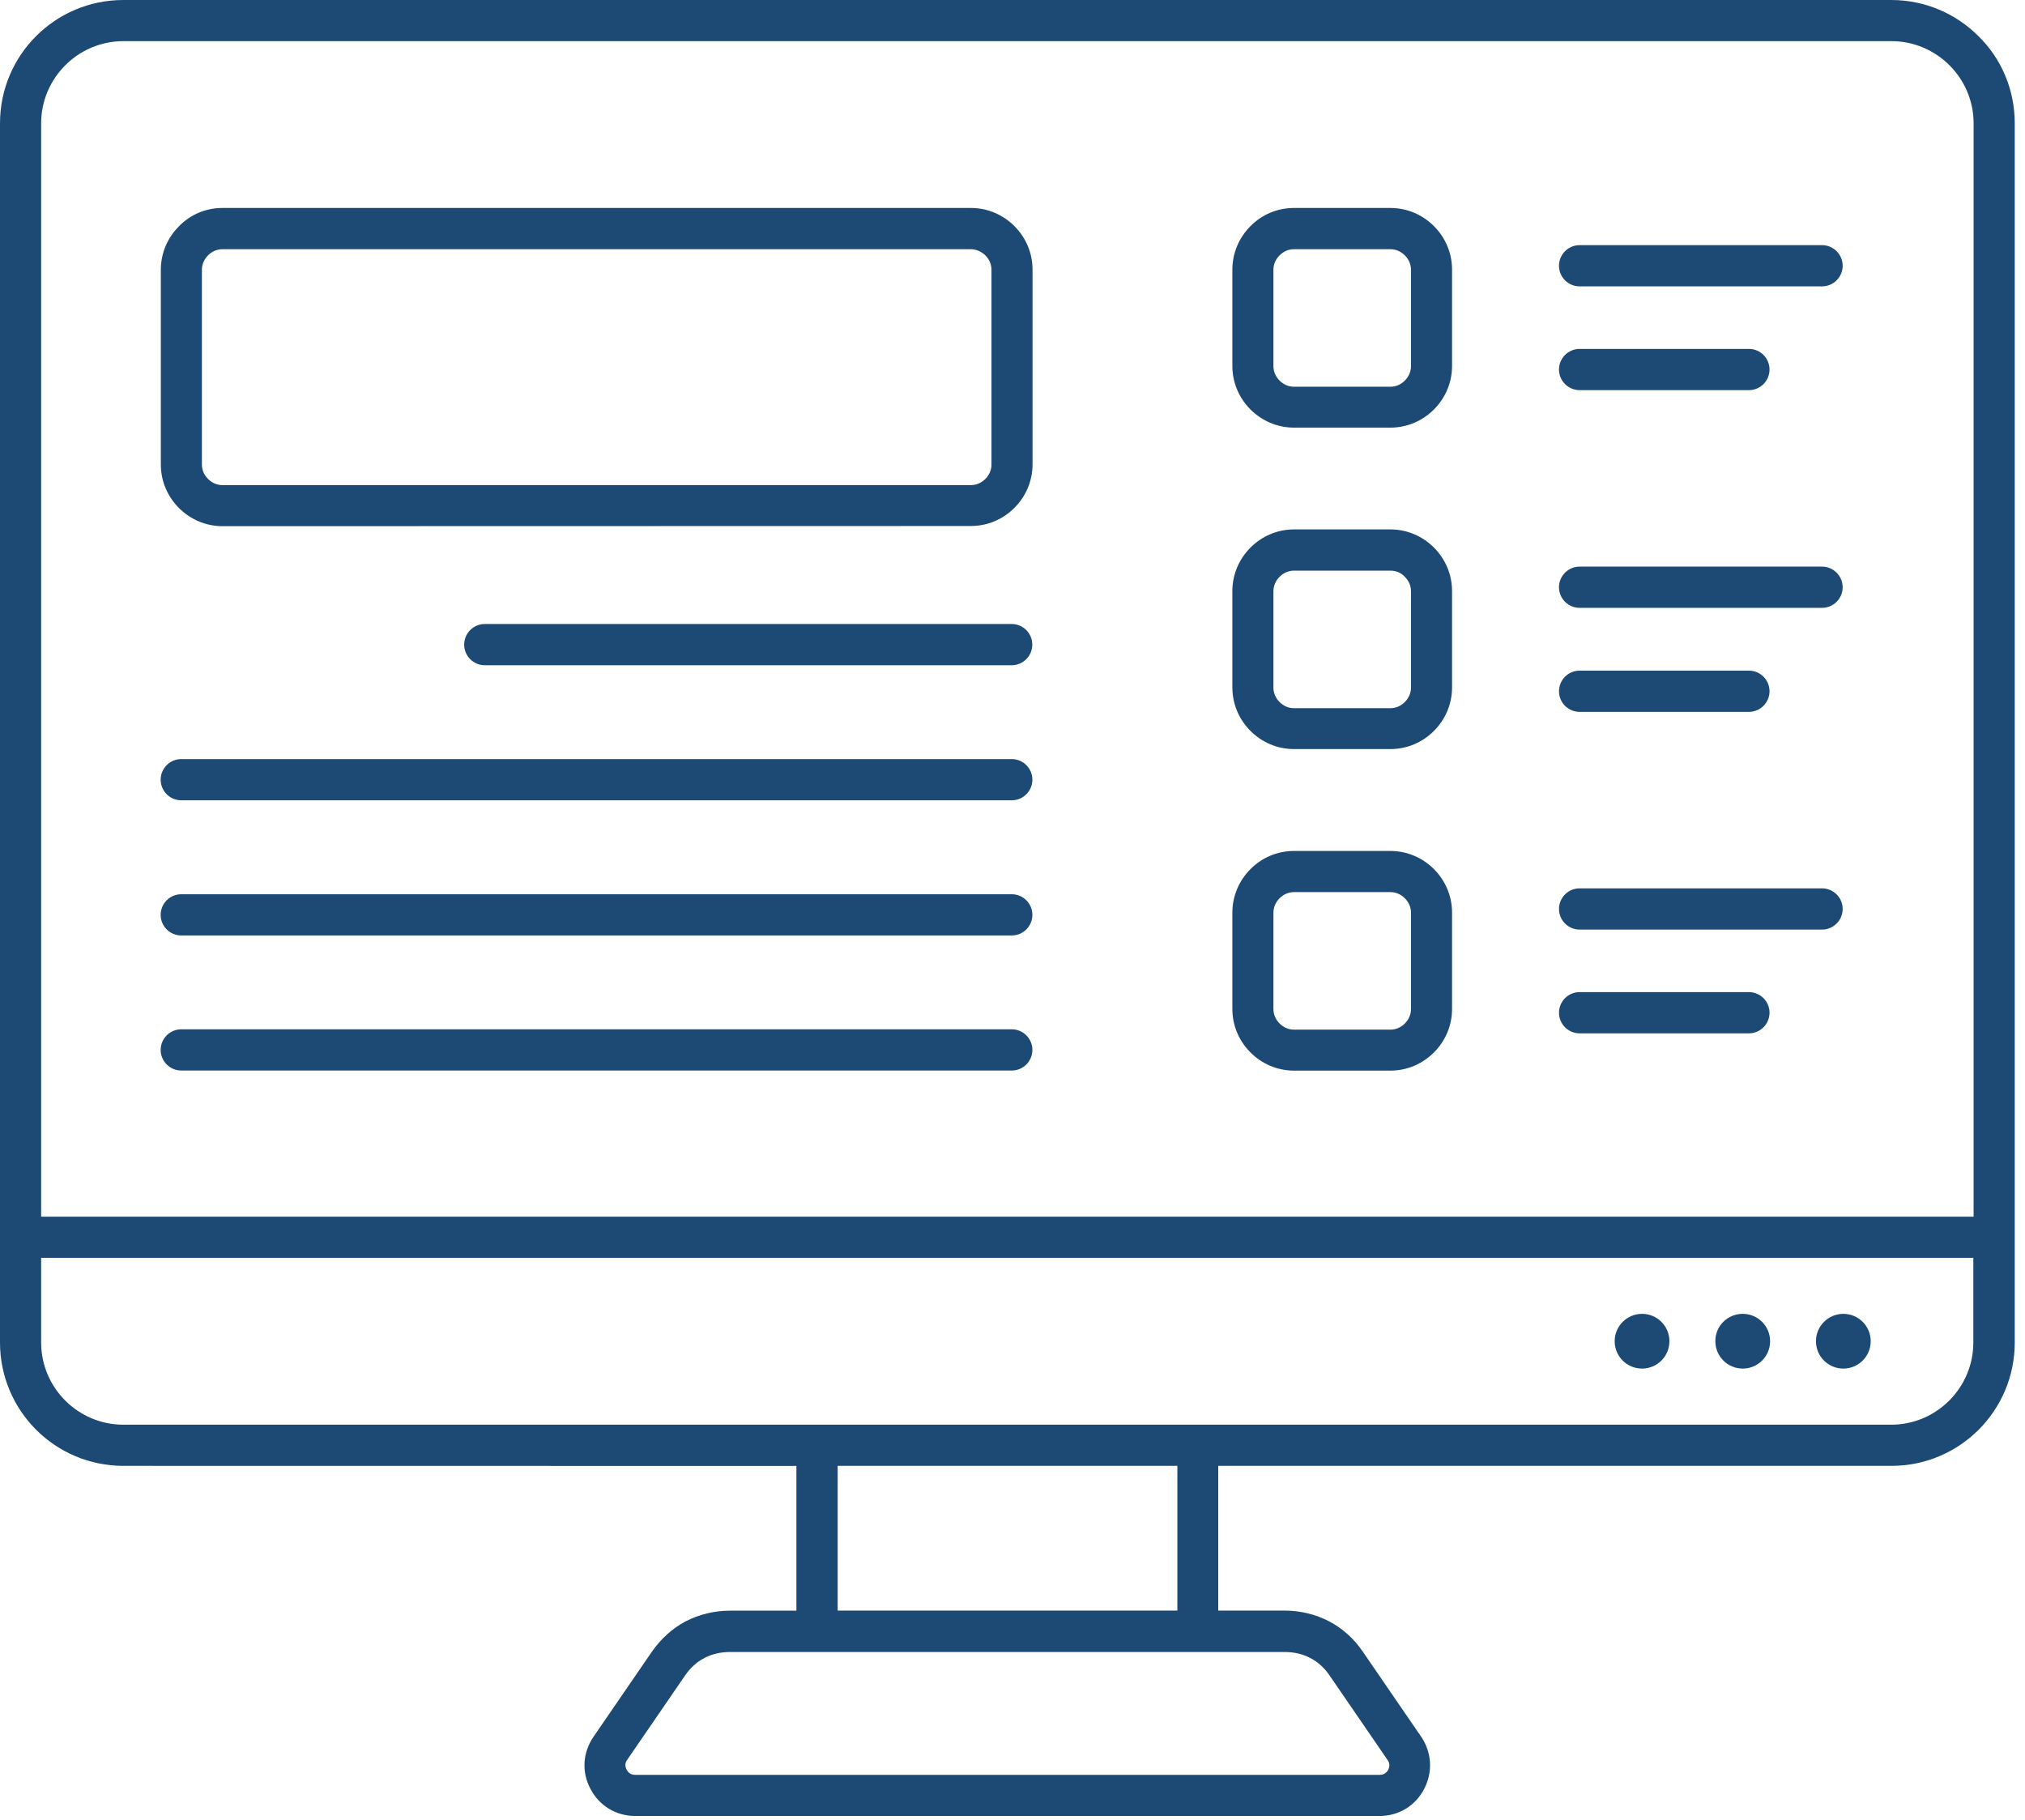 <?xml version="1.0" encoding="UTF-8"?> <svg xmlns="http://www.w3.org/2000/svg" width="158" height="142" viewBox="0 0 158 142" fill="none"><path fill-rule="evenodd" clip-rule="evenodd" d="M9.618 111.166H147.562C149.324 111.166 150.926 110.445 152.087 109.284C153.248 108.122 153.969 106.514 153.969 104.758V98.144H3.21V104.758C3.21 106.52 3.931 108.122 5.093 109.284C6.254 110.445 7.863 111.166 9.618 111.166ZM128.12 102.516C129.301 102.516 130.256 103.47 130.256 104.652C130.256 105.833 129.301 106.787 128.12 106.787C126.939 106.787 125.984 105.833 125.984 104.652C125.984 103.477 126.939 102.516 128.12 102.516ZM135.976 102.516C137.158 102.516 138.112 103.47 138.112 104.652C138.112 105.833 137.158 106.787 135.976 106.787C134.795 106.787 133.84 105.833 133.84 104.652C133.827 103.477 134.781 102.516 135.976 102.516ZM143.826 102.516C145.007 102.516 145.961 103.47 145.961 104.652C145.961 105.833 145.007 106.787 143.826 106.787C142.644 106.787 141.69 105.833 141.69 104.652C141.69 103.477 142.644 102.516 143.826 102.516ZM153.99 94.934V9.619C153.99 7.857 153.269 6.255 152.107 5.093C150.946 3.932 149.337 3.211 147.582 3.211H9.618C7.856 3.211 6.254 3.932 5.093 5.093C3.931 6.255 3.21 7.863 3.21 9.619V94.934H153.99ZM49.552 138.486H107.648C107.942 138.486 108.175 138.352 108.315 138.092C108.449 137.818 108.436 137.565 108.262 137.324L103.737 130.73C103.33 130.129 102.816 129.669 102.215 129.361C101.634 129.054 100.953 128.901 100.212 128.901H56.98C56.246 128.901 55.566 129.054 54.978 129.361C54.377 129.669 53.87 130.129 53.456 130.73L48.931 137.324C48.757 137.565 48.757 137.838 48.898 138.092C49.038 138.352 49.258 138.486 49.552 138.486ZM107.648 141.696H49.552C48.064 141.696 46.749 140.895 46.068 139.58C45.367 138.265 45.467 136.744 46.308 135.516L50.833 128.921C51.554 127.88 52.455 127.059 53.497 126.511C54.558 125.964 55.733 125.677 56.981 125.677H62.14V114.384L9.618 114.377C6.968 114.377 4.559 113.302 2.817 111.56C1.075 109.812 0 107.402 0 104.759V9.618C0 6.968 1.075 4.559 2.817 2.817C4.559 1.075 6.968 0 9.618 0H147.562C150.212 0 152.621 1.075 154.363 2.817C156.125 4.539 157.2 6.948 157.2 9.618V104.759C157.2 107.409 156.125 109.818 154.383 111.56C152.641 113.302 150.232 114.377 147.582 114.377H95.053V125.67H100.212C101.461 125.67 102.655 125.964 103.697 126.505C104.738 127.052 105.646 127.853 106.36 128.914L110.885 135.509C111.719 136.737 111.806 138.259 111.125 139.574C110.451 140.895 109.136 141.696 107.648 141.696ZM65.358 125.67H91.863V114.377H65.358V125.67Z" fill="#1d4a74"></path><path fill-rule="evenodd" clip-rule="evenodd" d="M123.249 72.533C122.361 72.533 121.64 71.812 121.64 70.924C121.64 70.037 122.361 69.316 123.249 69.316H142.164C143.052 69.316 143.773 70.037 143.773 70.924C143.773 71.812 143.052 72.533 142.164 72.533H123.249ZM123.249 80.629C122.361 80.629 121.64 79.908 121.64 79.021C121.64 78.133 122.361 77.412 123.249 77.412H136.458C137.346 77.412 138.067 78.133 138.067 79.021C138.067 79.908 137.346 80.629 136.458 80.629H123.249ZM123.249 47.429C122.361 47.429 121.64 46.708 121.64 45.821C121.64 44.933 122.361 44.212 123.249 44.212H142.164C143.052 44.212 143.773 44.933 143.773 45.821C143.773 46.708 143.052 47.429 142.164 47.429H123.249ZM123.249 55.545C122.361 55.545 121.64 54.825 121.64 53.937C121.64 53.049 122.361 52.328 123.249 52.328H136.458C137.346 52.328 138.067 53.049 138.067 53.937C138.067 54.825 137.346 55.545 136.458 55.545H123.249ZM123.249 22.345C122.361 22.345 121.64 21.625 121.64 20.737C121.64 19.849 122.361 19.128 123.249 19.128H142.164C143.052 19.128 143.773 19.849 143.773 20.737C143.773 21.625 143.052 22.345 142.164 22.345H123.249ZM123.249 30.442C122.361 30.442 121.64 29.721 121.64 28.833C121.64 27.945 122.361 27.225 123.249 27.225H136.458C137.346 27.225 138.067 27.945 138.067 28.833C138.067 29.721 137.346 30.442 136.458 30.442H123.249ZM14.145 72.992C13.257 72.992 12.536 72.271 12.536 71.383C12.536 70.496 13.257 69.775 14.145 69.775H78.942C79.83 69.775 80.551 70.496 80.551 71.383C80.551 72.271 79.83 72.992 78.942 72.992H14.145ZM37.826 51.907C36.938 51.907 36.217 51.186 36.217 50.298C36.217 49.41 36.938 48.689 37.826 48.689H78.936C79.823 48.689 80.544 49.41 80.544 50.298C80.544 51.186 79.823 51.907 78.936 51.907H37.826ZM14.145 62.446C13.257 62.446 12.536 61.725 12.536 60.837C12.536 59.95 13.257 59.229 14.145 59.229H78.942C79.83 59.229 80.551 59.95 80.551 60.837C80.551 61.725 79.83 62.446 78.942 62.446H14.145ZM14.145 83.531C13.257 83.531 12.536 82.81 12.536 81.923C12.536 81.035 13.257 80.314 14.145 80.314H78.942C79.83 80.314 80.551 81.035 80.551 81.923C80.551 82.81 79.83 83.531 78.942 83.531H14.145ZM100.968 66.398H108.483C109.818 66.398 111.013 66.945 111.881 67.813C112.755 68.687 113.296 69.882 113.296 71.21V78.726C113.296 80.061 112.748 81.256 111.881 82.123C111.006 82.998 109.812 83.538 108.483 83.538H100.968C99.633 83.538 98.438 82.991 97.57 82.123C96.696 81.249 96.155 80.054 96.155 78.726V71.21C96.155 69.876 96.703 68.681 97.57 67.813C98.438 66.939 99.633 66.398 100.968 66.398ZM108.483 69.609H100.968C100.52 69.609 100.133 69.795 99.84 70.089C99.546 70.383 99.359 70.77 99.359 71.217V78.733C99.359 79.18 99.546 79.567 99.84 79.861C100.133 80.154 100.52 80.341 100.968 80.341H108.483C108.93 80.341 109.317 80.154 109.611 79.861C109.905 79.567 110.092 79.18 110.092 78.733V71.217C110.092 70.77 109.905 70.383 109.611 70.089C109.317 69.795 108.93 69.609 108.483 69.609ZM100.968 41.309H108.483C109.818 41.309 111.013 41.856 111.881 42.724C112.755 43.598 113.296 44.793 113.296 46.121V53.637C113.296 54.972 112.748 56.167 111.881 57.034C111.006 57.909 109.812 58.449 108.483 58.449H100.968C99.633 58.449 98.438 57.902 97.57 57.034C96.696 56.16 96.155 54.965 96.155 53.637V46.121C96.155 44.786 96.703 43.592 97.57 42.724C98.438 41.856 99.633 41.309 100.968 41.309ZM108.483 44.526H100.968C100.52 44.526 100.133 44.713 99.84 45.007C99.546 45.3 99.359 45.688 99.359 46.135V53.65C99.359 54.097 99.546 54.485 99.84 54.778C100.133 55.072 100.52 55.259 100.968 55.259H108.483C108.93 55.259 109.317 55.072 109.611 54.778C109.905 54.485 110.092 54.097 110.092 53.65V46.135C110.092 45.688 109.905 45.3 109.611 45.007C109.317 44.693 108.93 44.526 108.483 44.526ZM100.968 16.227H108.483C109.818 16.227 111.013 16.774 111.881 17.642C112.755 18.516 113.296 19.711 113.296 21.039V28.555C113.296 29.89 112.748 31.084 111.881 31.952C111.006 32.826 109.812 33.367 108.483 33.367H100.968C99.633 33.367 98.438 32.82 97.57 31.952C96.696 31.078 96.155 29.883 96.155 28.555V21.039C96.155 19.704 96.703 18.509 97.57 17.642C98.438 16.761 99.633 16.227 100.968 16.227ZM108.483 19.444H100.968C100.52 19.444 100.133 19.631 99.84 19.924C99.546 20.218 99.359 20.605 99.359 21.052V28.568C99.359 29.015 99.546 29.402 99.84 29.696C100.133 29.99 100.52 30.177 100.968 30.177H108.483C108.93 30.177 109.317 29.99 109.611 29.696C109.905 29.402 110.092 29.015 110.092 28.568V21.052C110.092 20.605 109.905 20.218 109.611 19.924C109.317 19.631 108.93 19.444 108.483 19.444ZM17.361 16.227H75.751C77.086 16.227 78.281 16.774 79.149 17.642C80.023 18.516 80.564 19.711 80.564 21.039V36.23C80.564 37.565 80.016 38.76 79.149 39.628C78.274 40.502 77.08 41.043 75.751 41.043L17.361 41.056C16.026 41.056 14.832 40.509 13.964 39.641C13.09 38.767 12.549 37.572 12.549 36.244V21.052C12.549 19.717 13.096 18.523 13.964 17.655C14.832 16.761 16.026 16.227 17.361 16.227ZM75.724 19.444H17.361C16.914 19.444 16.527 19.631 16.233 19.924C15.94 20.218 15.753 20.605 15.753 21.052V36.244C15.753 36.691 15.94 37.078 16.233 37.372C16.527 37.665 16.914 37.852 17.361 37.852H75.751C76.198 37.852 76.586 37.665 76.879 37.372C77.173 37.078 77.36 36.691 77.36 36.244V21.052C77.36 20.605 77.173 20.218 76.879 19.924C76.579 19.631 76.171 19.444 75.724 19.444Z" fill="#1d4a74"></path></svg> 